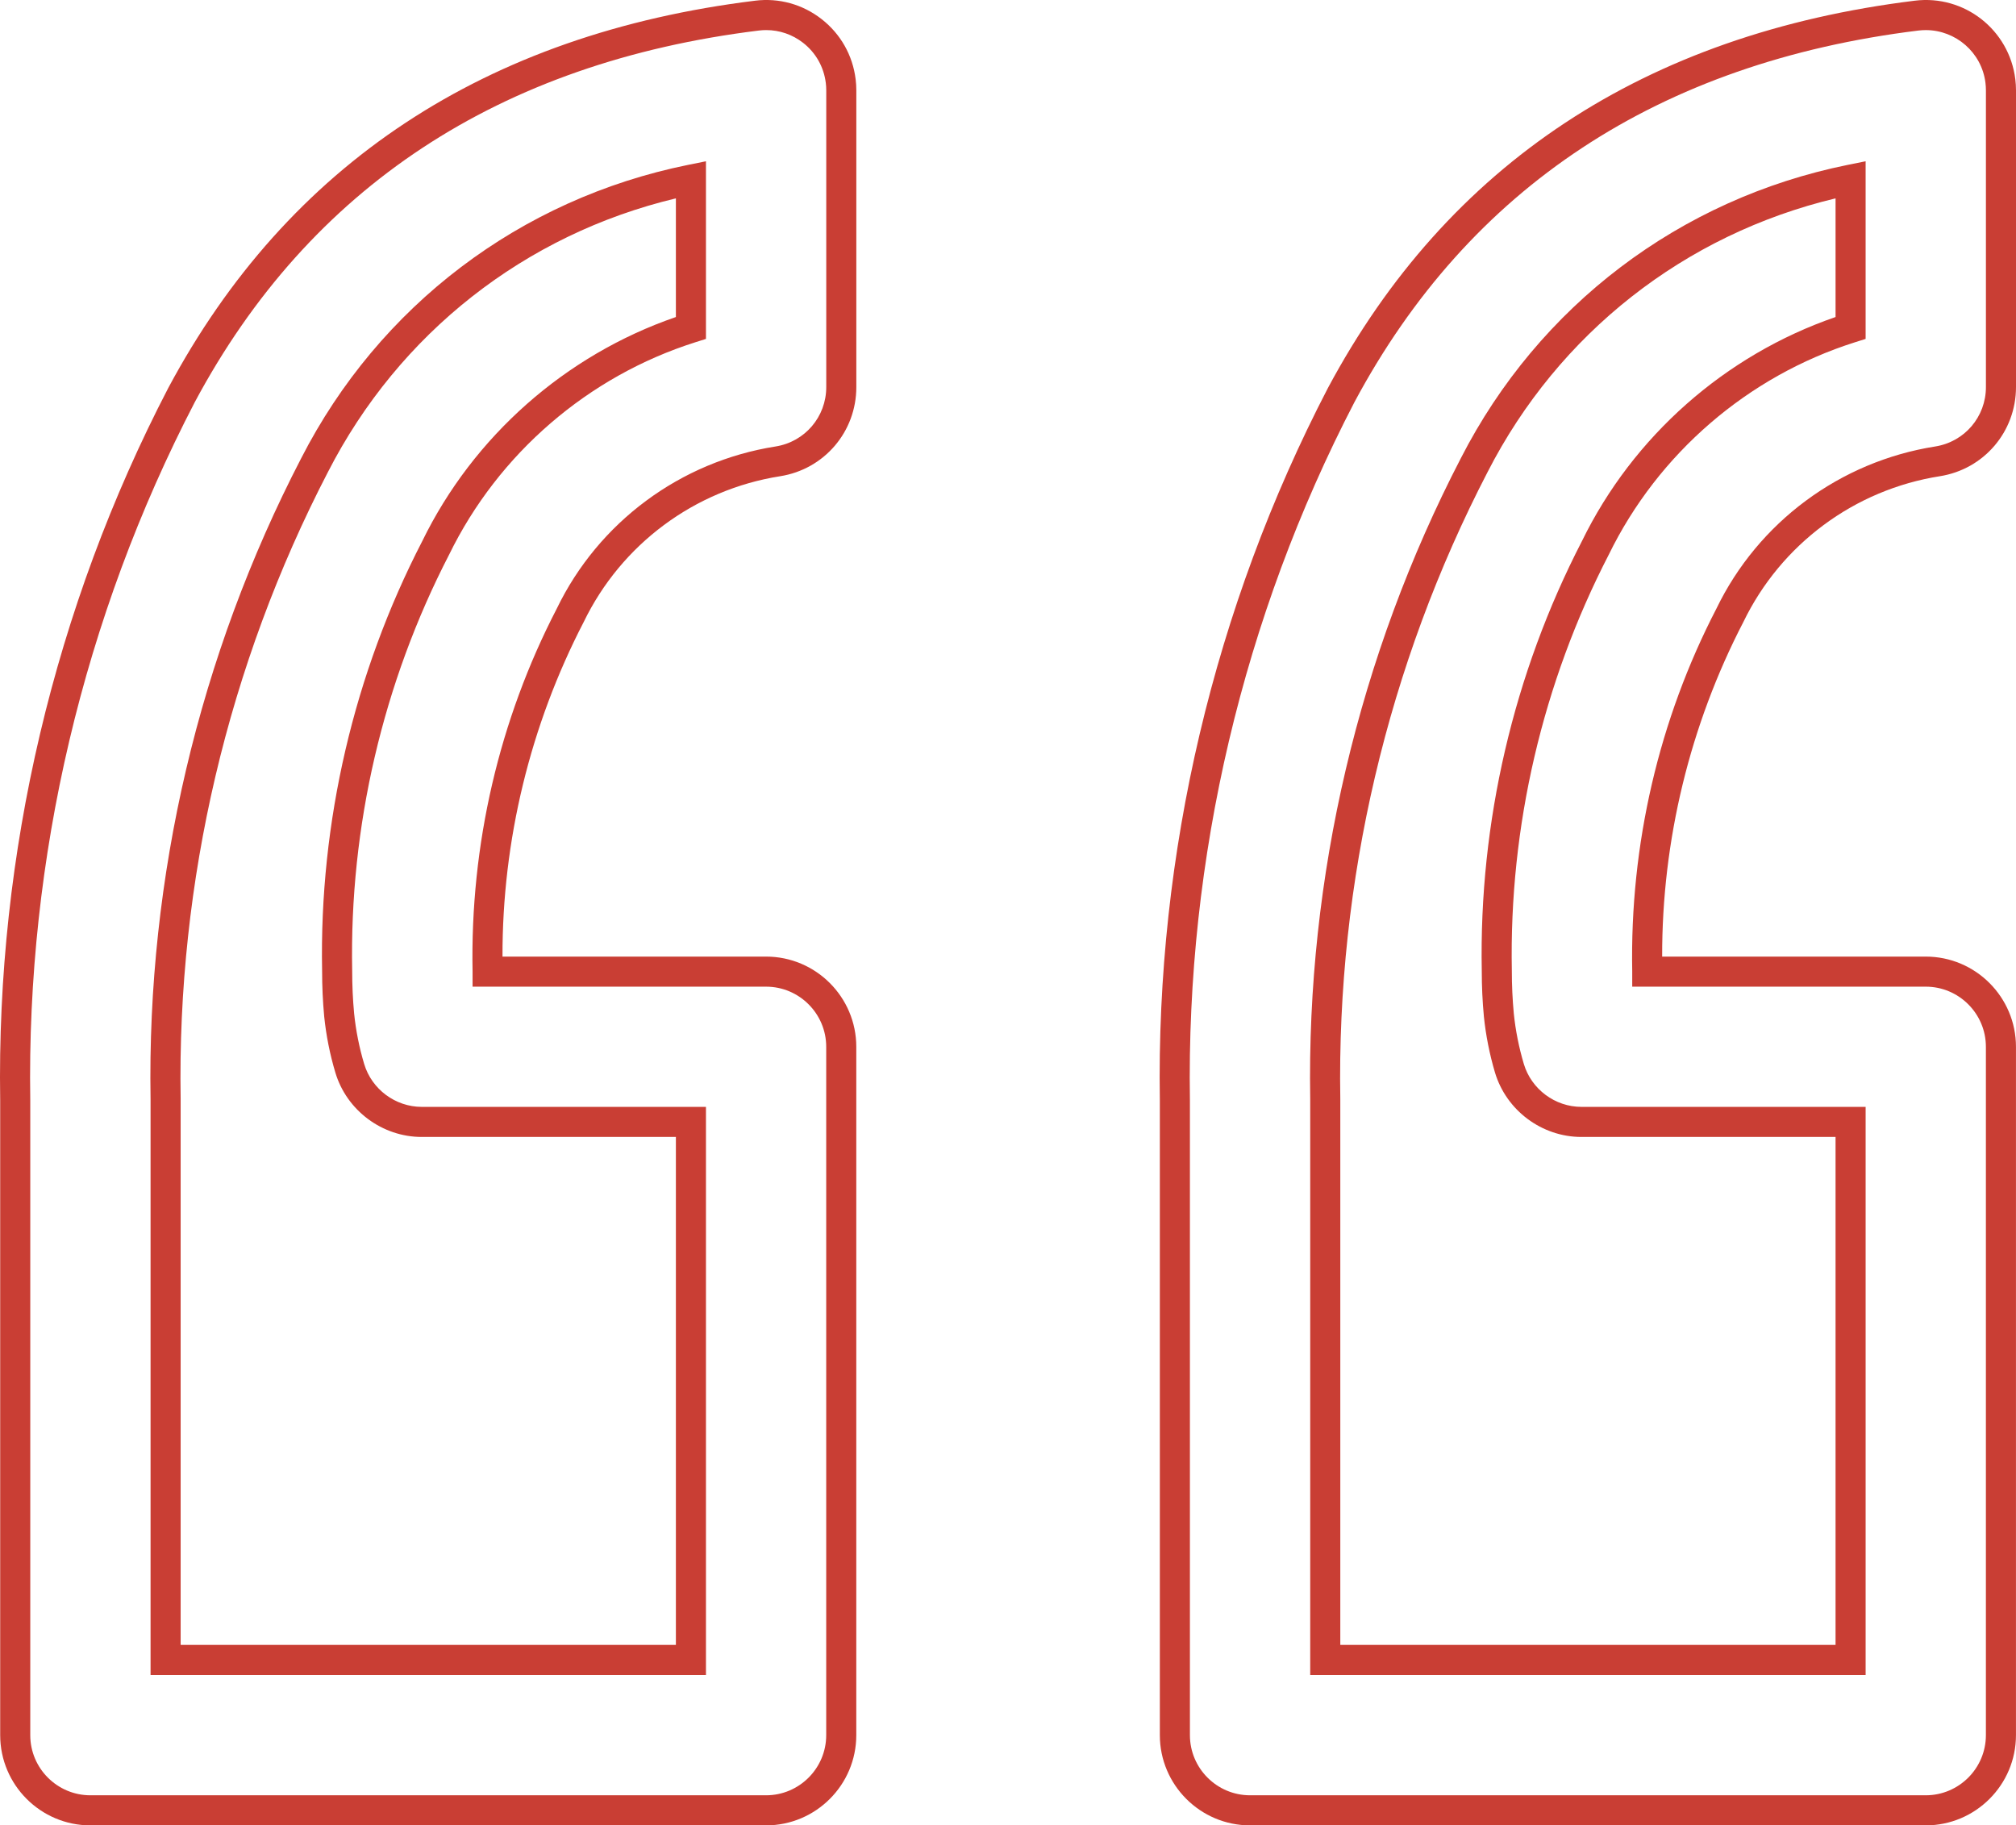 <?xml version="1.0" encoding="UTF-8"?><svg id="uuid-b94113da-6ea2-490c-85f7-4c4975c50ec6" xmlns="http://www.w3.org/2000/svg" viewBox="0 0 500 452.692"><g id="uuid-2a2cd7b2-cd36-46aa-82dd-9e836b5e48e7"><g id="uuid-5fa3dfaf-93c2-4d96-8aeb-8bf38e460d28"><path d="m477.623,452.692h-167.586c-12.339,0-22.377-10.038-22.377-22.377v-157.381c-.976-61.201,13.439-122.322,41.68-176.698C359.038,40.716,408.002,8.408,474.884.173c12.332-1.526,23.44,7.233,24.948,19.478.109.929.168,1.836.168,2.742v73.595c0,11.079-7.947,20.381-18.888,22.115-21.182,3.336-39.407,16.863-48.738,36.173-13.272,25.611-20.192,54.201-20.133,82.959h65.375c12.339,0,22.377,10.038,22.377,22.377v170.703c0,12.332-10.03,22.37-22.37,22.377Zm.007-445.228c-.605,0-1.216.036-1.836.109-64.333,7.921-111.389,38.926-139.862,92.144-27.651,53.24-41.767,113.13-40.813,173.158v157.439c0,8.224,6.694,14.918,14.918,14.918h167.586c8.224-.007,14.911-6.701,14.911-14.918v-170.703c0-8.224-6.694-14.918-14.918-14.918h-72.798v-3.729c-.605-31.518,6.614-62.483,20.884-90.032,10.358-21.415,30.652-36.479,54.245-40.201,7.299-1.151,12.594-7.357,12.594-14.743V22.393c0-.623-.044-1.242-.117-1.861-.925-7.521-7.372-13.068-14.794-13.068Zm-14.925,407.933h-137.75v-142.791c-.925-55.053,11.997-110.041,37.36-158.969,19.339-37.783,54.303-64.297,95.917-72.739l4.472-.903v44.054l-2.608.823c-26.609,8.413-48.876,27.629-61.107,52.708-16.418,31.795-24.715,67.436-24.03,103.143,0,3.642.16,7.102.488,10.649.43,4.174,1.267,8.391,2.484,12.485,1.872,6.272,7.75,10.649,14.299,10.649h70.474v140.89Zm-130.291-7.459h122.832v-125.972h-63.022c-9.812,0-18.626-6.563-21.444-15.974-1.348-4.553-2.273-9.222-2.753-13.898-.357-3.81-.524-7.495-.524-11.298-.707-36.872,7.874-73.744,24.824-106.559,12.682-26.012,35.525-46.181,62.92-55.614v-29.428c-37.404,8.93-68.689,33.456-86.295,67.859-24.81,47.849-37.44,101.606-36.537,155.487v135.397Z" fill="#c93e34"/></g></g><g id="uuid-8b349779-ec18-4d09-81e0-0af932bfd604"><g id="uuid-6ba79378-616a-49e3-aeb9-076dd379921c"><path d="m190.01,452.692H22.424c-12.339,0-22.377-10.038-22.377-22.377v-157.381c-.98-61.209,13.432-122.33,41.676-176.698C71.42,40.716,120.381,8.408,187.274.173c5.937-.736,11.793.892,16.502,4.571,4.713,3.682,7.707,8.974,8.435,14.907.113.903.171,1.825.171,2.742v73.595c0,11.079-7.943,20.381-18.888,22.115-21.186,3.336-39.403,16.863-48.734,36.173-13.275,25.626-20.199,54.208-20.133,82.959h65.368c12.339,0,22.377,10.038,22.377,22.377v170.703c0,12.332-10.034,22.37-22.362,22.377Zm.025-445.231c-.616,0-1.231.036-1.85.113C123.841,15.499,76.785,46.5,48.322,99.71,20.668,152.95,6.544,212.84,7.506,272.876v157.439c0,8.224,6.69,14.918,14.918,14.918h167.579c8.224-.007,14.911-6.701,14.911-14.918v-170.703c0-8.224-6.69-14.918-14.918-14.918h-72.79v-3.729c-.616-31.504,6.607-62.469,20.887-90.032,10.347-21.415,30.641-36.479,54.238-40.201,7.299-1.151,12.594-7.357,12.594-14.743V22.393c0-.612-.036-1.22-.113-1.825-.488-3.963-2.484-7.492-5.623-9.943-2.651-2.069-5.846-3.165-9.152-3.165Zm-14.947,407.936H37.342v-142.791c-.929-55.053,11.993-110.041,37.364-158.969,19.339-37.783,54.3-64.297,95.91-72.739l4.472-.903v44.054l-2.604.823c-26.609,8.42-48.884,27.629-61.11,52.708-16.426,31.802-24.719,67.444-24.027,103.143,0,3.671.157,7.131.484,10.649.43,4.196,1.267,8.413,2.484,12.478,1.872,6.279,7.75,10.657,14.295,10.657h70.478v140.89Zm-130.287-7.459h122.829v-125.972h-63.026c-9.812,0-18.626-6.563-21.434-15.981-1.351-4.516-2.28-9.185-2.764-13.891-.35-3.788-.517-7.466-.517-11.298-.714-36.865,7.867-73.737,24.821-106.559,12.678-26.012,35.525-46.181,62.92-55.614v-29.428c-37.4,8.923-68.682,33.456-86.291,67.859-24.813,47.849-37.444,101.606-36.537,155.487v135.397Z" fill="#c93e34"/></g></g></svg>